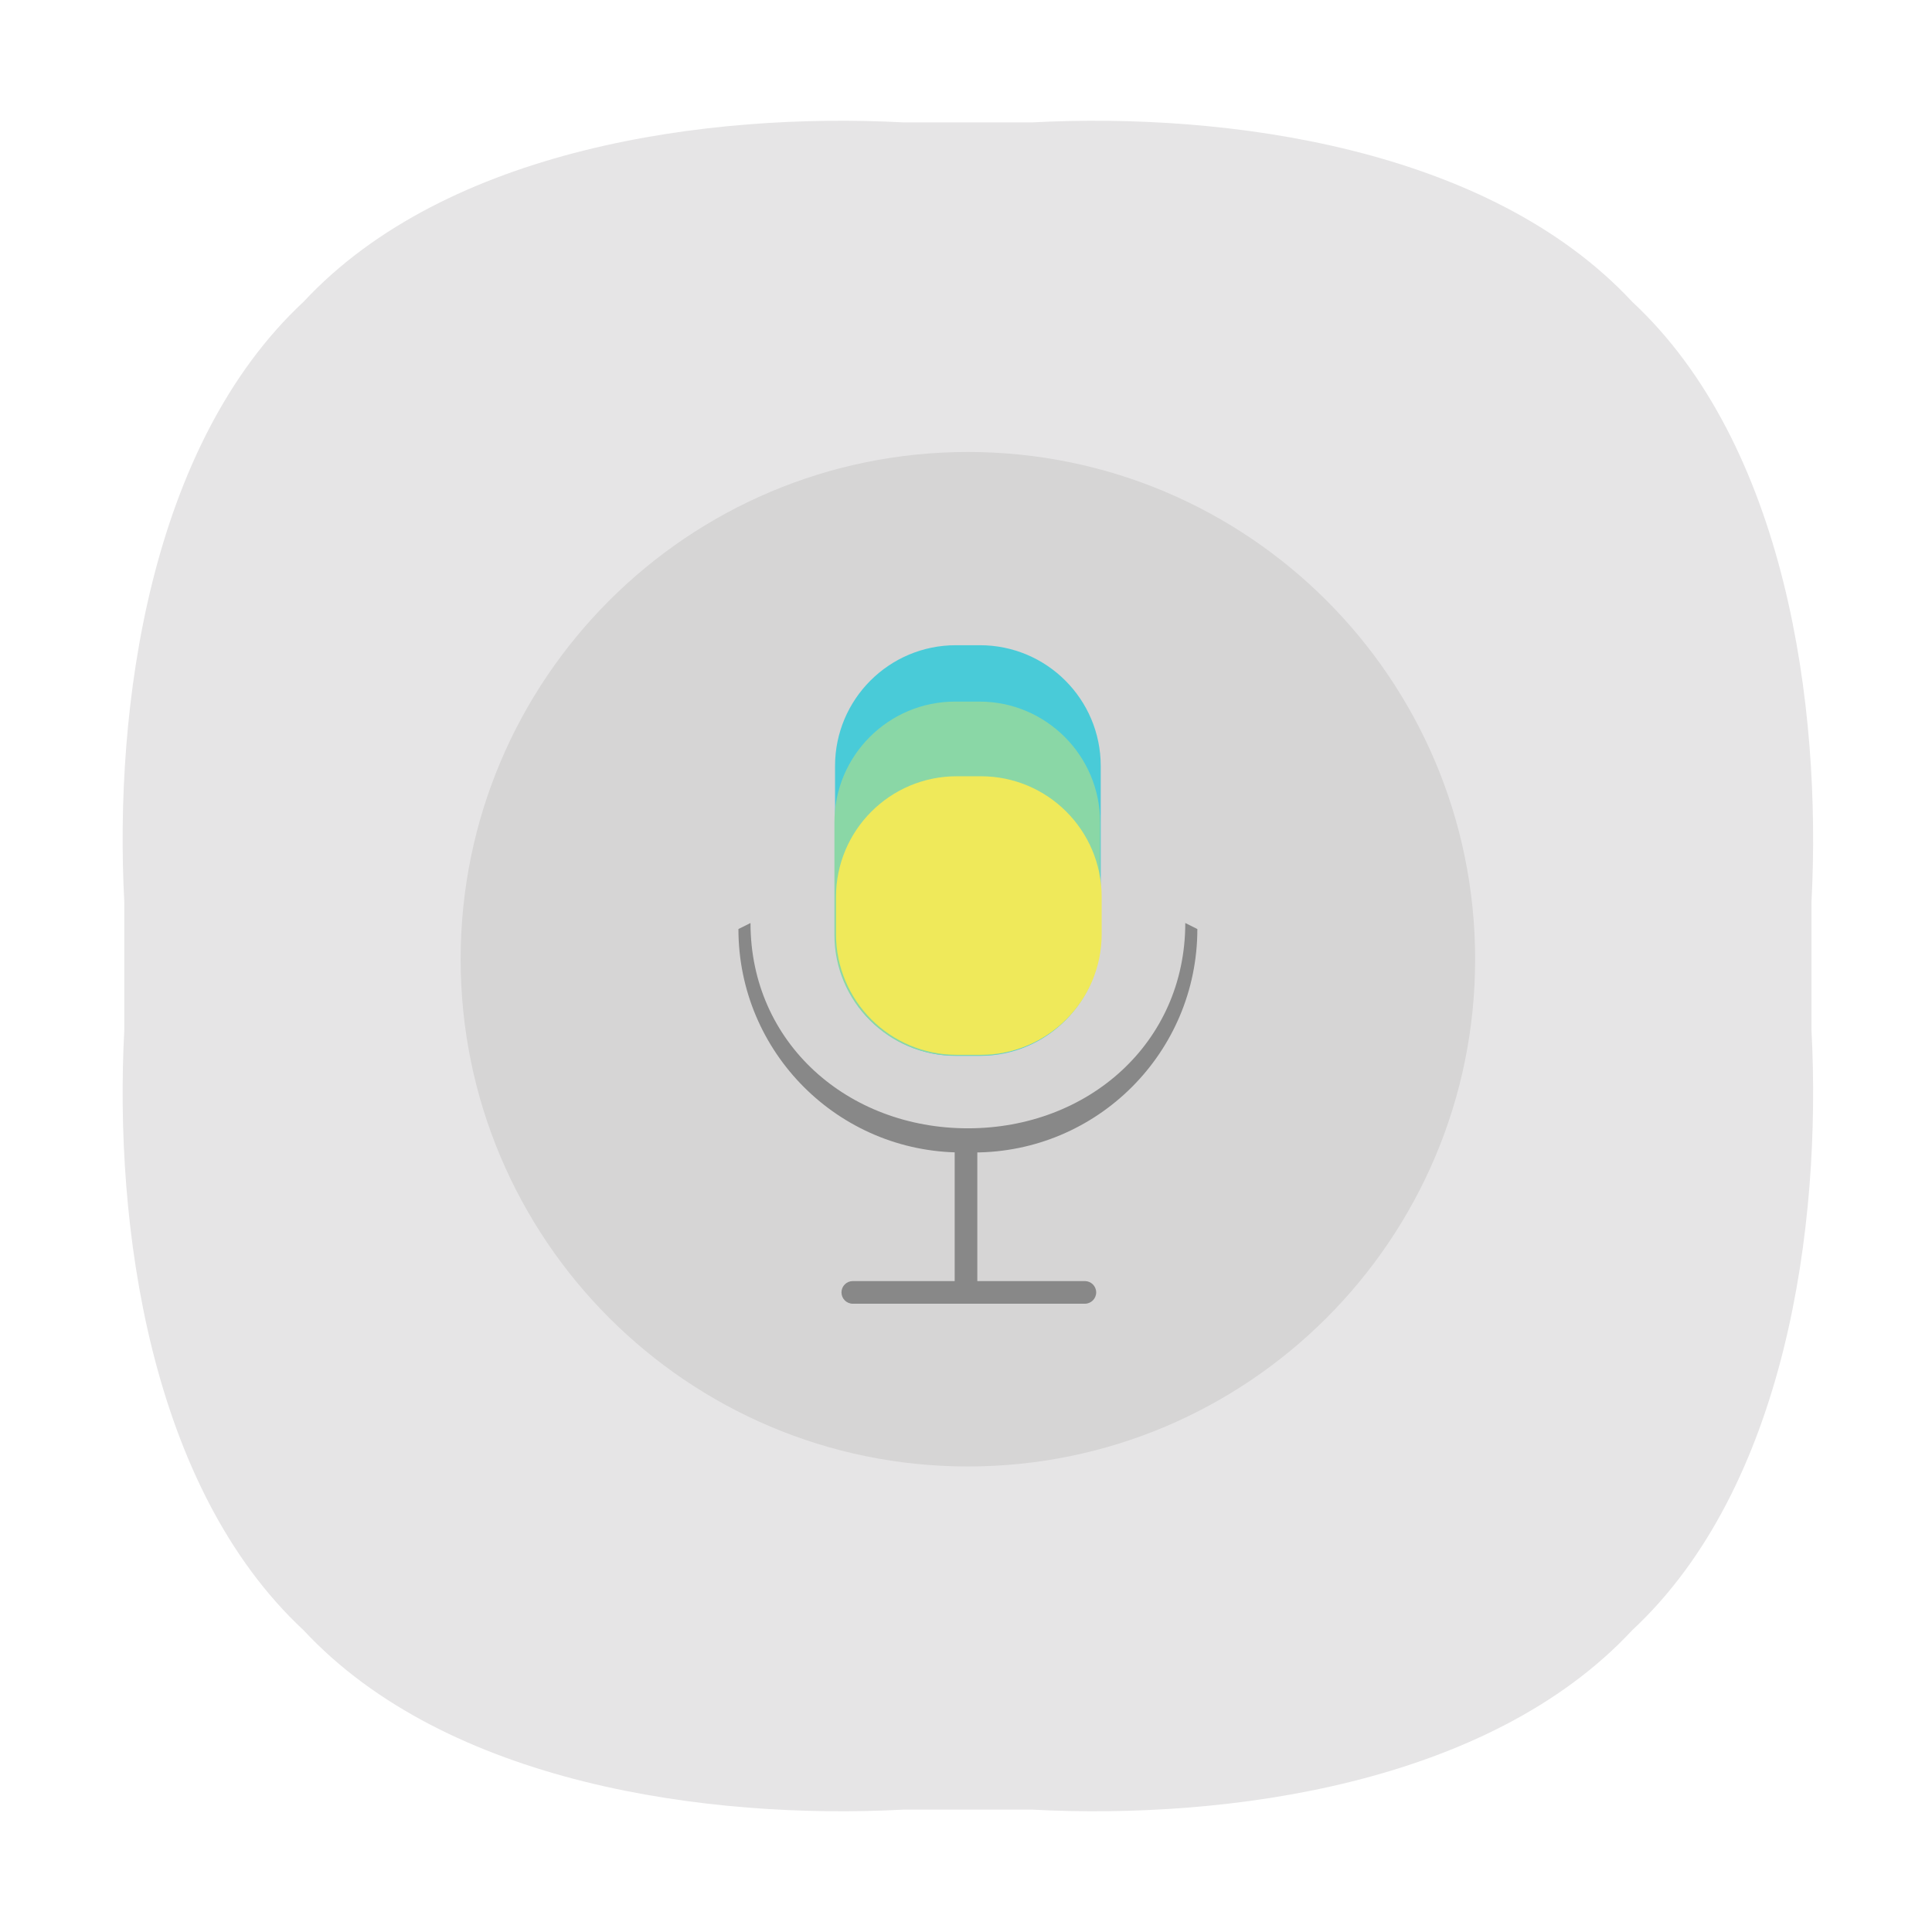 <?xml version="1.0" standalone="no"?><!DOCTYPE svg PUBLIC "-//W3C//DTD SVG 1.1//EN" "http://www.w3.org/Graphics/SVG/1.1/DTD/svg11.dtd"><svg t="1755444282700" class="icon" viewBox="0 0 1024 1024" version="1.1" xmlns="http://www.w3.org/2000/svg" p-id="3783" xmlns:xlink="http://www.w3.org/1999/xlink" width="200" height="200"><path d="M479.08 64.88h67.84c103.66-5.49 242.22 13.47 318.16 95.04 81.58 75.94 100.53 214.51 95.04 318.16v67.84c5.49 103.66-13.47 242.22-95.04 318.16-75.94 81.58-214.5 100.53-318.16 95.05h-67.84c-103.65 5.49-242.22-13.47-318.16-95.05-81.58-75.94-100.53-214.51-95.04-318.16v-67.84c-5.49-103.66 13.47-242.22 95.04-318.16 75.94-81.57 214.5-100.54 318.16-95.04z" fill="#E6E5E6" p-id="3784"></path><path d="M513 239.56c148.48 0 268.85 120.37 268.85 268.85 0 148.48-120.37 268.85-268.85 268.85-148.48 0-268.85-120.37-268.85-268.85 0-148.48 120.37-268.85 268.85-268.85z" fill="#D6D5D5" p-id="3785"></path><path d="M506 610h12v71h-12z" fill="#888888" p-id="3786"></path><path d="M634.62 492.41c0 65.4-53.02 118.42-118.42 118.42h-6.4c-65.4 0-118.42-53.02-118.42-118.42l6.4-3.2c0 63.63 51.59 108.82 115.22 108.82 63.64 0 115.22-45.19 115.22-108.82l6.4 3.2z" fill="#888888" p-id="3787"></path><path d="M506.6 341.98h12.8c35.35 0 64.01 28.66 64.01 64.01v89.62c0 35.35-28.66 64.01-64.01 64.01h-12.8c-35.35 0-64.01-28.66-64.01-64.01V406c0-35.36 28.66-64.02 64.01-64.02z" fill="#49CBD8" p-id="3788"></path><path d="M506.27 371.85h12.8c35.35 0 64.01 28.66 64.01 64.01v59.62c0 35.35-28.66 64.01-64.01 64.01h-12.8c-35.35 0-64.01-28.66-64.01-64.01v-59.62c-0.01-35.35 28.65-64.01 64.01-64.01z" fill="#8AD7A6" p-id="3789"></path><path d="M507.1 411.43h12.8c35.35 0 64.01 28.66 64.01 64.01v19.62c0 35.35-28.66 64.01-64.01 64.01h-12.8c-35.35 0-64.01-28.66-64.01-64.01v-19.62c0-35.35 28.66-64.01 64.01-64.01z" fill="#EFE95A" p-id="3790"></path><path d="M446 685c0-3.31 2.69-6 6-6h123c3.31 0 6 2.69 6 6s-2.69 6-6 6H452c-3.31 0-6-2.69-6-6z" fill="#888888" p-id="3791"></path></svg>